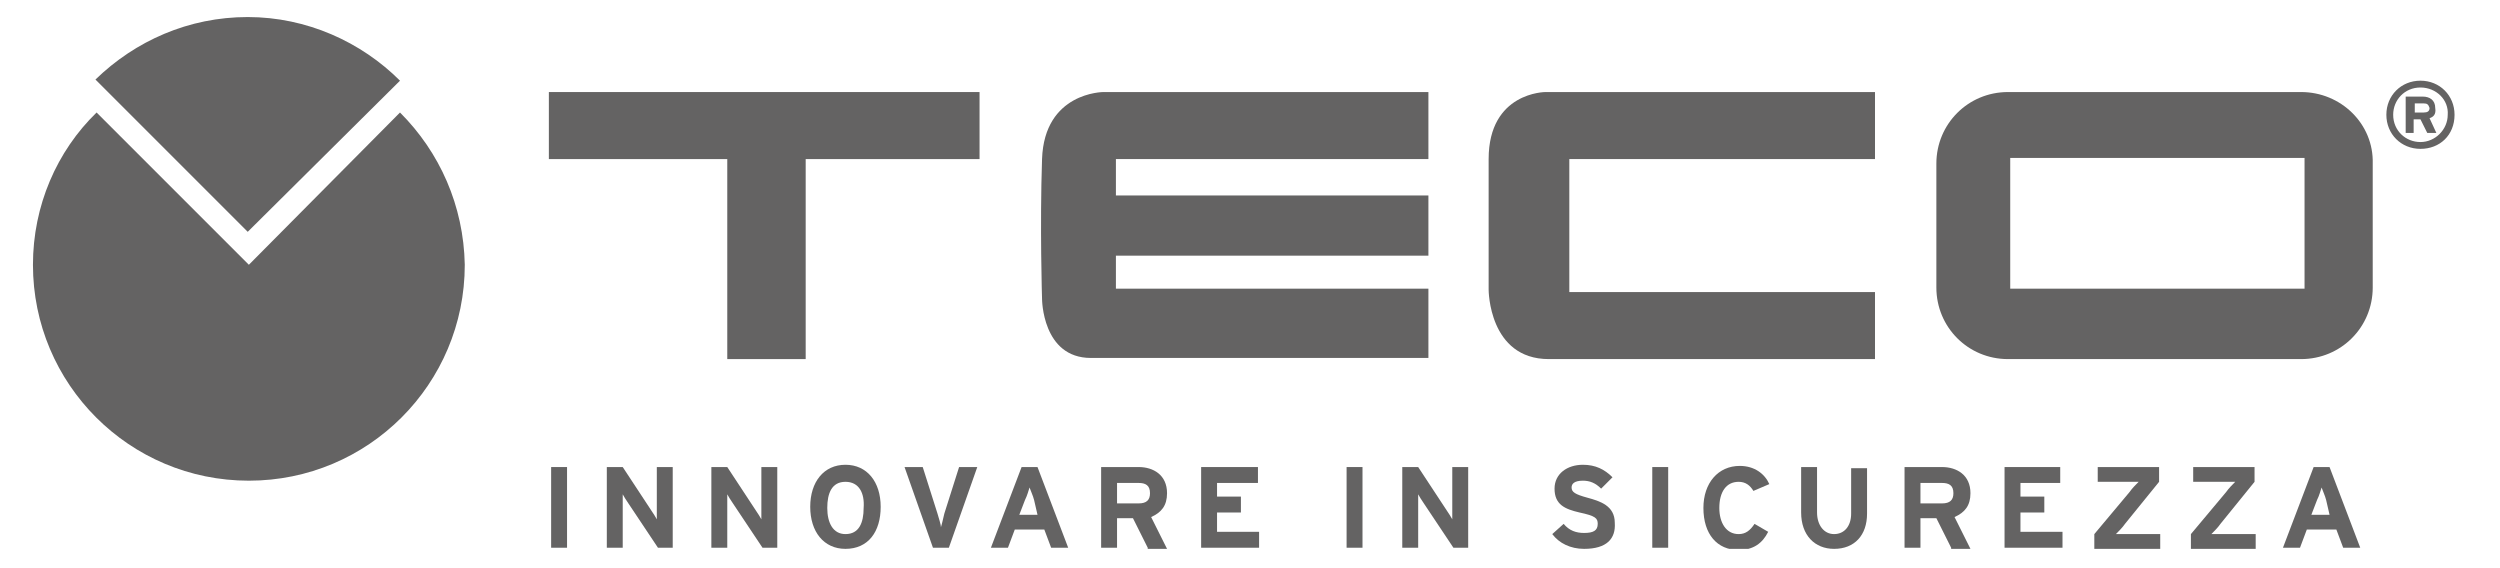 <?xml version="1.0" encoding="utf-8"?>
<!-- Generator: Adobe Illustrator 19.1.0, SVG Export Plug-In . SVG Version: 6.00 Build 0)  -->
<svg version="1.1" id="Livello_1" xmlns="http://www.w3.org/2000/svg" xmlns:xlink="http://www.w3.org/1999/xlink" x="0px" y="0px"
	 viewBox="0 0 220 50" style="enable-background:new 0 0 220 50;" xml:space="preserve">
<style type="text/css">
	.st0{clip-path:url(#SVGID_2_);fill:#646363;}
	.st1{fill:#646363;}
	.st2{clip-path:url(#SVGID_4_);fill:#646363;}
	.st3{clip-path:url(#SVGID_6_);fill:#646363;}
	.st4{clip-path:url(#SVGID_8_);fill:#646363;}
	.st5{clip-path:url(#SVGID_10_);fill:#646363;}
	.st6{clip-path:url(#SVGID_12_);fill:#646363;}
</style>
<g>
	<defs>
		<rect id="SVGID_1_" x="2.9" y="1.5" width="213.1" height="46.8"/>
	</defs>
	<clipPath id="SVGID_2_">
		<use xlink:href="#SVGID_1_"  style="overflow:visible;"/>
	</clipPath>
	<path class="st0" d="M213.3,9.1h-0.8v0.8h0.8c0.3,0,0.5-0.1,0.5-0.4C213.7,9.2,213.6,9.1,213.3,9.1 M213.8,10.4l0.6,1.3h-0.8
		l-0.6-1.2h-0.6v1.2h-0.7V8.5h1.5c0.6,0,1.1,0.3,1.1,1C214.4,10.1,214.1,10.3,213.8,10.4 M213,7.7c-1.4,0-2.4,1.1-2.4,2.4
		c0,1.4,1.1,2.4,2.4,2.4s2.4-1.1,2.4-2.4C215.5,8.8,214.4,7.7,213,7.7 M213,13.1c-1.7,0-3-1.3-3-3c0-1.7,1.3-3,3-3s3,1.3,3,3
		C216,11.9,214.7,13.1,213,13.1"/>
</g>
<polygon class="st1" points="48.3,8.1 48.3,14 64,14 64,31.6 70.9,31.6 70.9,14 86.2,14 86.2,8.1 "/>
<g>
	<defs>
		<rect id="SVGID_3_" x="2.9" y="1.5" width="213.1" height="46.8"/>
	</defs>
	<clipPath id="SVGID_4_">
		<use xlink:href="#SVGID_3_"  style="overflow:visible;"/>
	</clipPath>
	<path class="st2" d="M125.7,8.1H97.1c0,0-5.2,0-5.4,5.9c-0.2,5.9,0,12.3,0,12.3s0,5.2,4.3,5.2c4.2,0,29.7,0,29.7,0v-6.1H98.2v-2.9
		h27.5v-5.3H98.2V14h27.5V8.1z"/>
	<path class="st2" d="M165,8.1H136c0,0-5,0-5,5.9v11.5c0,0,0,6.1,5.3,6.1H165v-5.9h-26.9V14H165L165,8.1z"/>
	<path class="st2" d="M202.5,8.1h-25.8c-3.5,0-6.3,2.8-6.3,6.3v10.9c0,3.5,2.8,6.3,6.3,6.3h25.8c3.5,0,6.3-2.8,6.3-6.3V14.4
		C208.9,10.9,206,8.1,202.5,8.1 M202.8,25.4h-25.9V13.9h25.9V25.4z"/>
	<path class="st2" d="M35.2,9.9L21.9,23.3L8.5,9.9C5,13.3,2.9,18.1,2.9,23.3c0,10.5,8.5,19,19,19c10.5,0,19-8.5,19-19
		C40.8,18.1,38.7,13.4,35.2,9.9"/>
	<path class="st2" d="M35.2,7.1c-3.4-3.4-8.2-5.6-13.4-5.6c-5.2,0-9.9,2.1-13.4,5.5l13.4,13.4L35.2,7.1z"/>
</g>
<rect x="48.5" y="41.1" class="st1" width="1.4" height="7.1"/>
<g>
	<defs>
		<rect id="SVGID_5_" x="2.9" y="1.5" width="213.1" height="46.8"/>
	</defs>
	<clipPath id="SVGID_6_">
		<use xlink:href="#SVGID_5_"  style="overflow:visible;"/>
	</clipPath>
	<path class="st3" d="M57.9,48.2l-2.6-3.9c-0.2-0.3-0.4-0.6-0.5-0.8c0,0.3,0,1.2,0,1.6v3.1h-1.4v-7.1h1.4l2.5,3.8
		c0.2,0.3,0.4,0.6,0.5,0.8c0-0.3,0-1.2,0-1.6v-3h1.4v7.1H57.9z"/>
	<path class="st3" d="M67.1,48.2l-2.6-3.9c-0.2-0.3-0.4-0.6-0.5-0.8c0,0.3,0,1.2,0,1.6v3.1h-1.4v-7.1h1.4l2.5,3.8
		c0.2,0.3,0.4,0.6,0.5,0.8c0-0.3,0-1.2,0-1.6v-3h1.4v7.1H67.1z"/>
	<path class="st3" d="M74.4,48.3c-1.9,0-3.1-1.5-3.1-3.7c0-2.2,1.2-3.7,3.1-3.7c1.9,0,3.1,1.5,3.1,3.7
		C77.5,46.8,76.4,48.3,74.4,48.3 M74.4,42.4c-1.2,0-1.6,1-1.6,2.3c0,1.3,0.5,2.3,1.6,2.3c1.2,0,1.6-1,1.6-2.3
		C76.1,43.4,75.6,42.4,74.4,42.4"/>
	<path class="st3" d="M83.5,48.2h-1.4l-2.5-7.1h1.6l1.3,4.1c0.1,0.4,0.3,0.9,0.3,1.2c0.1-0.3,0.2-0.8,0.3-1.2l1.3-4.1H86L83.5,48.2z
		"/>
	<path class="st3" d="M92.5,48.2l-0.6-1.6h-2.6l-0.6,1.6h-1.5l2.7-7.1h1.4l2.7,7.1H92.5z M91,44c-0.1-0.4-0.3-0.8-0.4-1.1
		c-0.1,0.3-0.2,0.7-0.4,1.1l-0.5,1.3h1.6L91,44z"/>
	<path class="st3" d="M101,48.2l-1.3-2.6h-1.4v2.6h-1.4v-7.1h3.3c1.3,0,2.5,0.7,2.5,2.3c0,1.1-0.5,1.7-1.4,2.1l1.4,2.8H101z
		 M100.2,42.5h-1.9v1.8h1.9c0.7,0,1-0.3,1-0.9C101.2,42.7,100.8,42.5,100.2,42.5"/>
</g>
<polygon class="st1" points="105.7,41.1 105.7,48.2 110.8,48.2 110.8,46.8 107.1,46.8 107.1,45.1 109.2,45.1 109.2,43.7 107.1,43.7 
	107.1,42.5 110.7,42.5 110.7,41.1 "/>
<rect x="118.5" y="41.1" class="st1" width="1.4" height="7.1"/>
<g>
	<defs>
		<rect id="SVGID_7_" x="2.9" y="1.5" width="213.1" height="46.8"/>
	</defs>
	<clipPath id="SVGID_8_">
		<use xlink:href="#SVGID_7_"  style="overflow:visible;"/>
	</clipPath>
	<path class="st4" d="M127.9,48.2l-2.6-3.9c-0.2-0.3-0.4-0.6-0.5-0.8c0,0.3,0,1.2,0,1.6v3.1h-1.4v-7.1h1.4l2.5,3.8
		c0.2,0.3,0.4,0.6,0.5,0.8c0-0.3,0-1.2,0-1.6v-3h1.4v7.1H127.9z"/>
	<path class="st4" d="M139.4,48.3c-1.2,0-2.2-0.5-2.8-1.3l1-0.9c0.5,0.6,1.1,0.8,1.8,0.8c0.8,0,1.2-0.2,1.2-0.8c0-0.5-0.2-0.7-1.6-1
		c-1.3-0.3-2.2-0.7-2.2-2.1c0-1.3,1.1-2.1,2.5-2.1c1.1,0,1.9,0.4,2.6,1.1l-1,1c-0.5-0.5-1-0.7-1.6-0.7c-0.8,0-1,0.3-1,0.6
		c0,0.4,0.3,0.6,1.4,0.9c1.1,0.3,2.4,0.7,2.4,2.2C142.2,47.4,141.4,48.3,139.4,48.3"/>
</g>
<rect x="145.4" y="41.1" class="st1" width="1.4" height="7.1"/>
<g>
	<defs>
		<rect id="SVGID_9_" x="2.9" y="1.5" width="213.1" height="46.8"/>
	</defs>
	<clipPath id="SVGID_10_">
		<use xlink:href="#SVGID_9_"  style="overflow:visible;"/>
	</clipPath>
	<path class="st5" d="M154.3,43.2c-0.3-0.5-0.7-0.8-1.3-0.8c-1.1,0-1.7,0.9-1.7,2.3c0,1.3,0.6,2.3,1.7,2.3c0.6,0,1-0.3,1.4-0.9
		l1.2,0.7c-0.5,1-1.3,1.6-2.6,1.6c-1.9,0-3.1-1.4-3.1-3.7c0-2.2,1.3-3.7,3.2-3.7c1.3,0,2.2,0.7,2.6,1.6L154.3,43.2z"/>
	<path class="st5" d="M161.4,48.3c-1.7,0-2.9-1.2-2.9-3.2v-4h1.4v4c0,1.1,0.6,1.9,1.5,1.9c0.9,0,1.5-0.7,1.5-1.8v-4h1.4v4
		C164.3,47.1,163.2,48.3,161.4,48.3"/>
	<path class="st5" d="M171.7,48.2l-1.3-2.6H169v2.6h-1.4v-7.1h3.3c1.3,0,2.5,0.7,2.5,2.3c0,1.1-0.5,1.7-1.4,2.1l1.4,2.8H171.7z
		 M170.9,42.5H169v1.8h1.9c0.7,0,1-0.3,1-0.9C171.9,42.7,171.5,42.5,170.9,42.5"/>
</g>
<polygon class="st1" points="176.4,41.1 176.4,48.2 181.5,48.2 181.5,46.8 177.8,46.8 177.8,45.1 179.9,45.1 179.9,43.7 177.8,43.7 
	177.8,42.5 181.3,42.5 181.3,41.1 "/>
<g>
	<defs>
		<rect id="SVGID_11_" x="2.9" y="1.5" width="213.1" height="46.8"/>
	</defs>
	<clipPath id="SVGID_12_">
		<use xlink:href="#SVGID_11_"  style="overflow:visible;"/>
	</clipPath>
	<path class="st6" d="M184.3,48.2V47l3.1-3.7c0.2-0.3,0.6-0.7,0.8-0.9c-0.3,0-1,0-1.4,0h-2.2v-1.3h5.4v1.3l-3,3.7
		c-0.2,0.3-0.6,0.7-0.8,0.9c0.3,0,1,0,1.4,0h2.5v1.3H184.3z"/>
	<path class="st6" d="M192.8,48.2V47l3.1-3.7c0.2-0.3,0.6-0.7,0.8-0.9c-0.3,0-1,0-1.4,0H193v-1.3h5.4v1.3l-3,3.7
		c-0.2,0.3-0.6,0.7-0.8,0.9c0.3,0,1,0,1.4,0h2.5v1.3H192.8z"/>
	<path class="st6" d="M206.2,48.2l-0.6-1.6H203l-0.6,1.6h-1.5l2.7-7.1h1.4l2.7,7.1H206.2z M204.7,44c-0.1-0.4-0.3-0.8-0.4-1.1
		c-0.1,0.3-0.2,0.7-0.4,1.1l-0.5,1.3h1.6L204.7,44z"/>
</g>
</svg>
